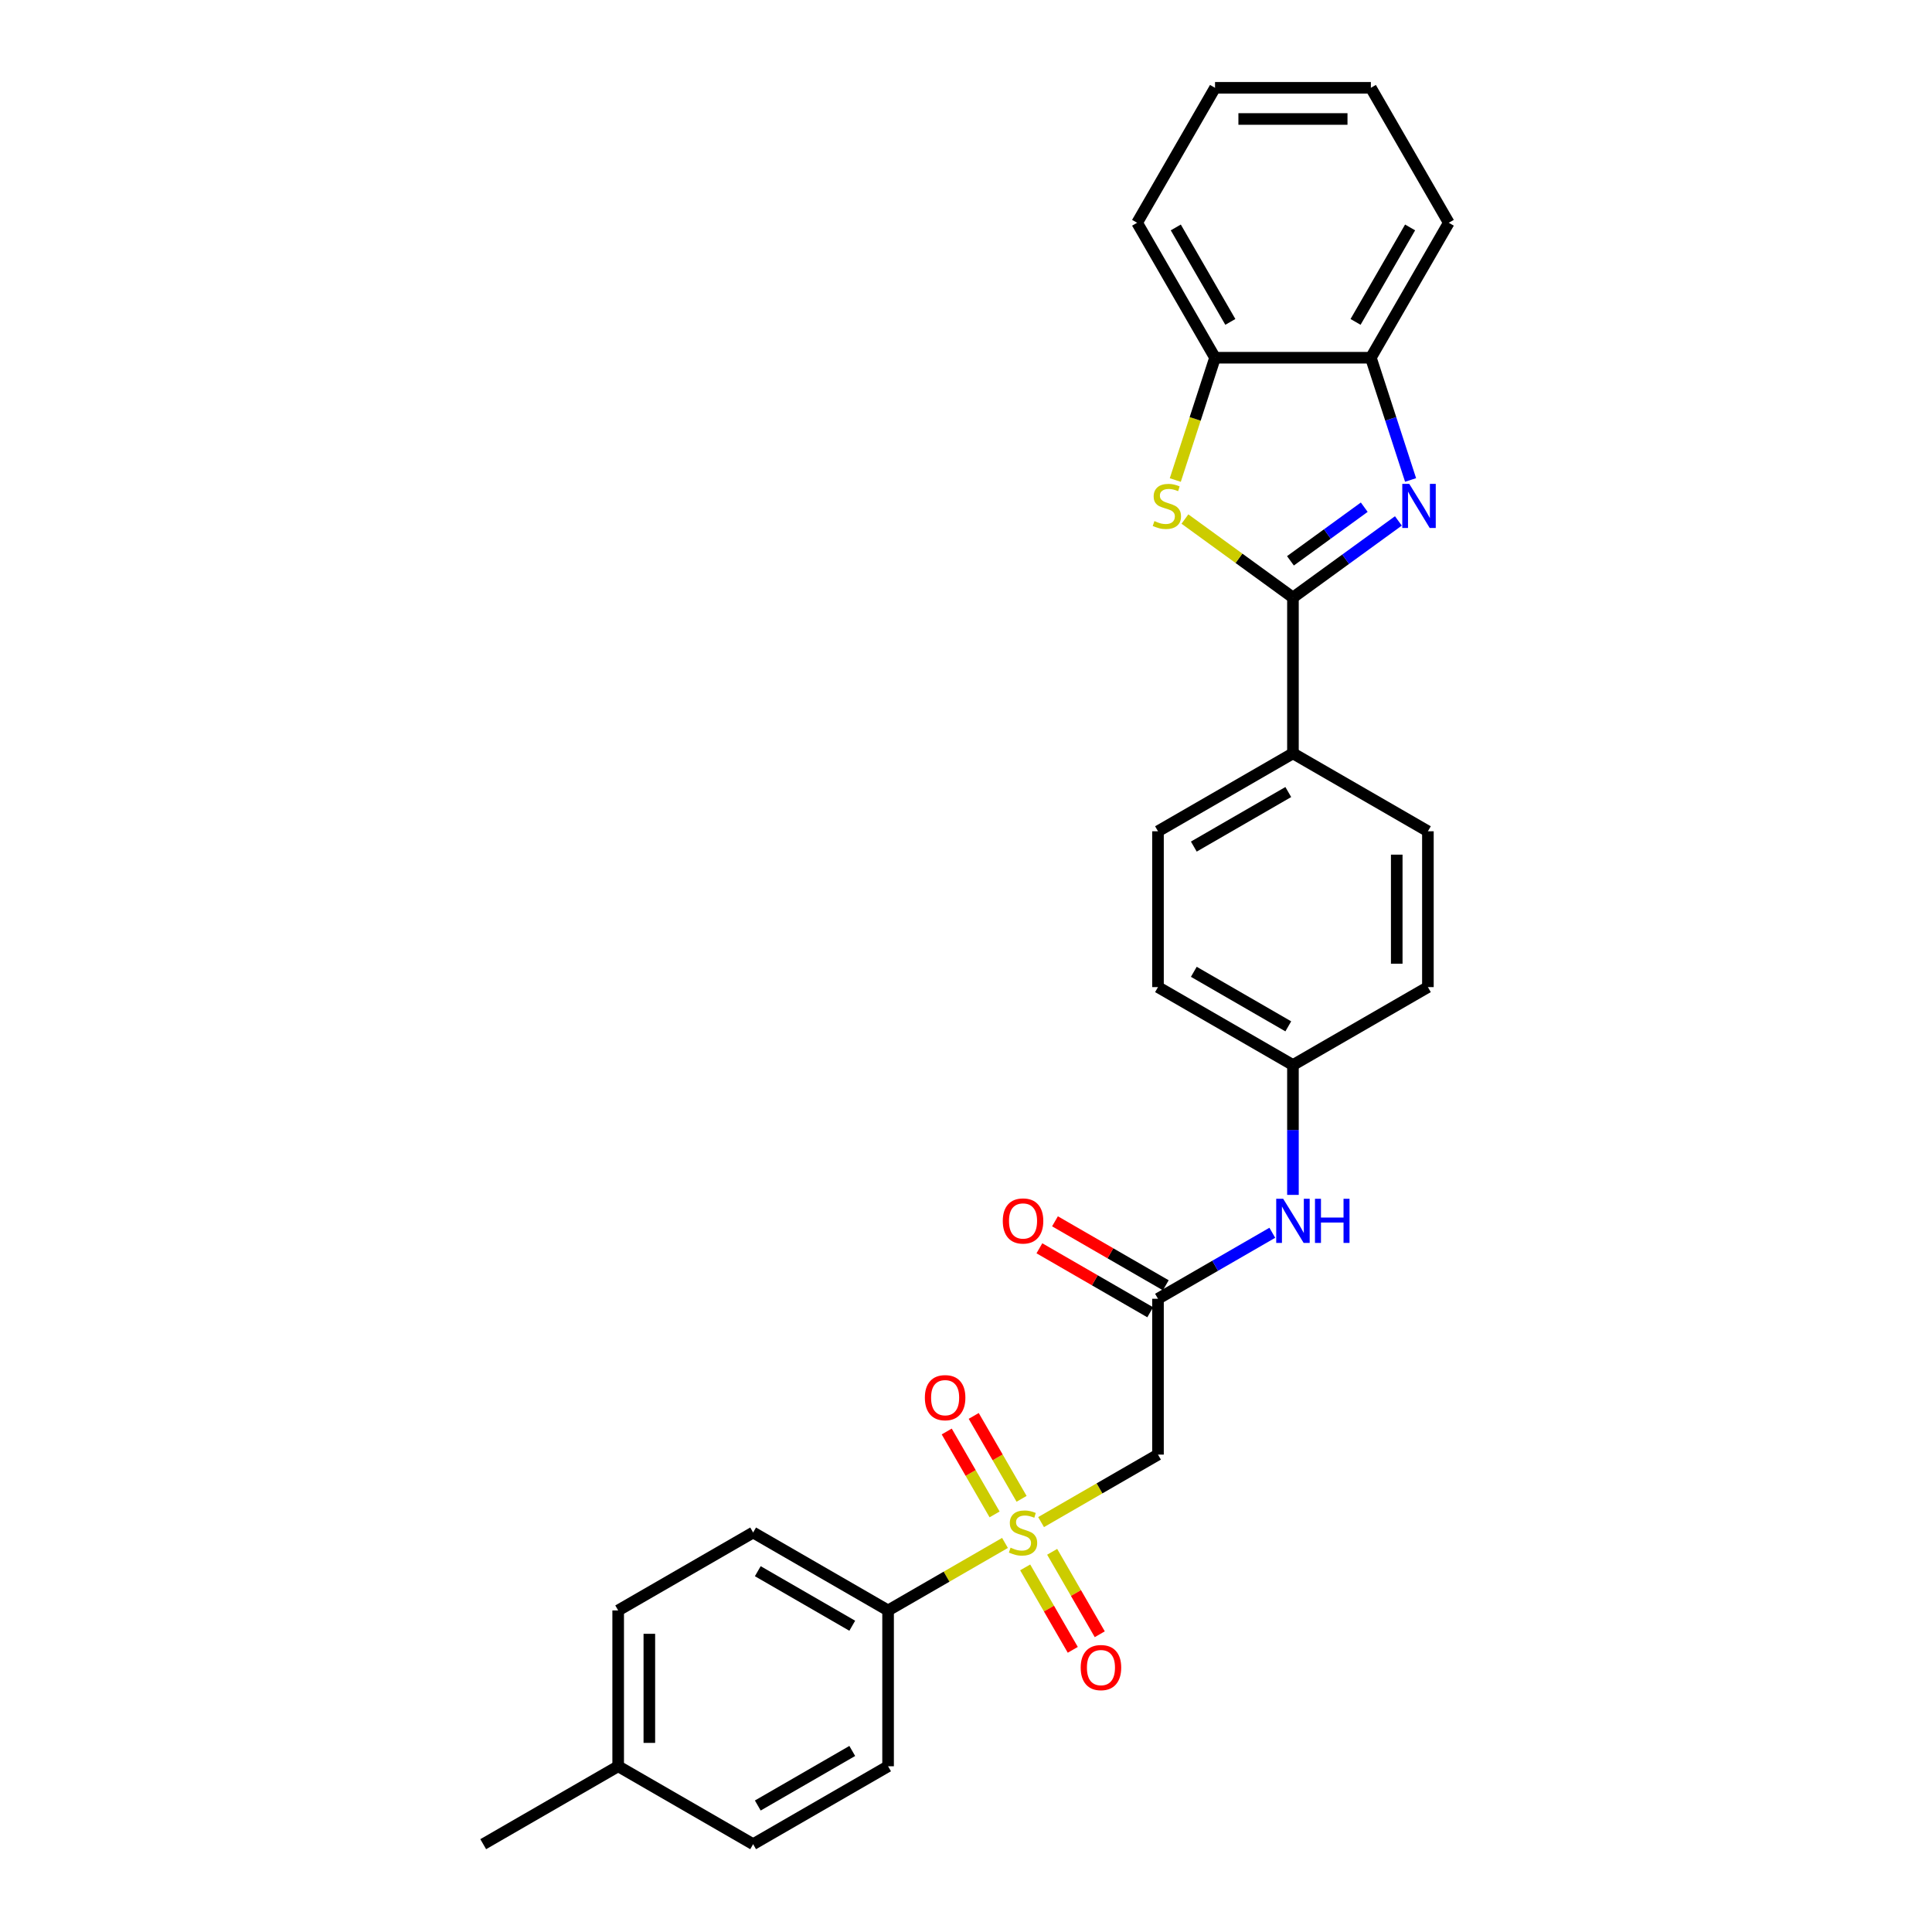 <?xml version='1.0' encoding='iso-8859-1'?>
<svg version='1.1' baseProfile='full'
              xmlns='http://www.w3.org/2000/svg'
                      xmlns:rdkit='http://www.rdkit.org/xml'
                      xmlns:xlink='http://www.w3.org/1999/xlink'
                  xml:space='preserve'
width='1000px' height='1000px' viewBox='0 0 1000 1000'>
<!-- END OF HEADER -->
<rect style='opacity:1.0;fill:#FFFFFF;stroke:none' width='1000' height='1000' x='0' y='0'> </rect>
<path class='bond-3' d='M 538.863,787.836 L 569.119,770.368' style='fill:none;fill-rule:evenodd;stroke:#CCCC00;stroke-width:6px;stroke-linecap:butt;stroke-linejoin:miter;stroke-opacity:1' />
<path class='bond-3' d='M 569.119,770.368 L 599.375,752.9' style='fill:none;fill-rule:evenodd;stroke:#000000;stroke-width:6px;stroke-linecap:butt;stroke-linejoin:miter;stroke-opacity:1' />
<path class='bond-7' d='M 520.183,798.621 L 489.927,816.09' style='fill:none;fill-rule:evenodd;stroke:#CCCC00;stroke-width:6px;stroke-linecap:butt;stroke-linejoin:miter;stroke-opacity:1' />
<path class='bond-7' d='M 489.927,816.09 L 459.671,833.558' style='fill:none;fill-rule:evenodd;stroke:#000000;stroke-width:6px;stroke-linecap:butt;stroke-linejoin:miter;stroke-opacity:1' />
<path class='bond-9' d='M 530.631,811.28 L 542.95,832.616' style='fill:none;fill-rule:evenodd;stroke:#CCCC00;stroke-width:6px;stroke-linecap:butt;stroke-linejoin:miter;stroke-opacity:1' />
<path class='bond-9' d='M 542.95,832.616 L 555.268,853.952' style='fill:none;fill-rule:evenodd;stroke:#FF0000;stroke-width:6px;stroke-linecap:butt;stroke-linejoin:miter;stroke-opacity:1' />
<path class='bond-9' d='M 544.602,803.214 L 556.92,824.55' style='fill:none;fill-rule:evenodd;stroke:#CCCC00;stroke-width:6px;stroke-linecap:butt;stroke-linejoin:miter;stroke-opacity:1' />
<path class='bond-9' d='M 556.92,824.55 L 569.238,845.886' style='fill:none;fill-rule:evenodd;stroke:#FF0000;stroke-width:6px;stroke-linecap:butt;stroke-linejoin:miter;stroke-opacity:1' />
<path class='bond-10' d='M 528.769,775.791 L 516.381,754.335' style='fill:none;fill-rule:evenodd;stroke:#CCCC00;stroke-width:6px;stroke-linecap:butt;stroke-linejoin:miter;stroke-opacity:1' />
<path class='bond-10' d='M 516.381,754.335 L 503.993,732.878' style='fill:none;fill-rule:evenodd;stroke:#FF0000;stroke-width:6px;stroke-linecap:butt;stroke-linejoin:miter;stroke-opacity:1' />
<path class='bond-10' d='M 514.798,783.856 L 502.411,762.4' style='fill:none;fill-rule:evenodd;stroke:#CCCC00;stroke-width:6px;stroke-linecap:butt;stroke-linejoin:miter;stroke-opacity:1' />
<path class='bond-10' d='M 502.411,762.4 L 490.023,740.944' style='fill:none;fill-rule:evenodd;stroke:#FF0000;stroke-width:6px;stroke-linecap:butt;stroke-linejoin:miter;stroke-opacity:1' />
<path class='bond-0' d='M 669.227,309.279 L 669.227,389.937' style='fill:none;fill-rule:evenodd;stroke:#000000;stroke-width:6px;stroke-linecap:butt;stroke-linejoin:miter;stroke-opacity:1' />
<path class='bond-1' d='M 669.227,309.279 L 696.515,289.454' style='fill:none;fill-rule:evenodd;stroke:#000000;stroke-width:6px;stroke-linecap:butt;stroke-linejoin:miter;stroke-opacity:1' />
<path class='bond-1' d='M 696.515,289.454 L 723.802,269.628' style='fill:none;fill-rule:evenodd;stroke:#0000FF;stroke-width:6px;stroke-linecap:butt;stroke-linejoin:miter;stroke-opacity:1' />
<path class='bond-1' d='M 667.932,290.281 L 687.033,276.403' style='fill:none;fill-rule:evenodd;stroke:#000000;stroke-width:6px;stroke-linecap:butt;stroke-linejoin:miter;stroke-opacity:1' />
<path class='bond-1' d='M 687.033,276.403 L 706.134,262.525' style='fill:none;fill-rule:evenodd;stroke:#0000FF;stroke-width:6px;stroke-linecap:butt;stroke-linejoin:miter;stroke-opacity:1' />
<path class='bond-2' d='M 669.227,309.279 L 641.27,288.967' style='fill:none;fill-rule:evenodd;stroke:#000000;stroke-width:6px;stroke-linecap:butt;stroke-linejoin:miter;stroke-opacity:1' />
<path class='bond-2' d='M 641.27,288.967 L 613.314,268.655' style='fill:none;fill-rule:evenodd;stroke:#CCCC00;stroke-width:6px;stroke-linecap:butt;stroke-linejoin:miter;stroke-opacity:1' />
<path class='bond-5' d='M 730.115,248.432 L 719.836,216.795' style='fill:none;fill-rule:evenodd;stroke:#0000FF;stroke-width:6px;stroke-linecap:butt;stroke-linejoin:miter;stroke-opacity:1' />
<path class='bond-5' d='M 719.836,216.795 L 709.556,185.159' style='fill:none;fill-rule:evenodd;stroke:#000000;stroke-width:6px;stroke-linecap:butt;stroke-linejoin:miter;stroke-opacity:1' />
<path class='bond-6' d='M 608.329,248.464 L 618.614,216.811' style='fill:none;fill-rule:evenodd;stroke:#CCCC00;stroke-width:6px;stroke-linecap:butt;stroke-linejoin:miter;stroke-opacity:1' />
<path class='bond-6' d='M 618.614,216.811 L 628.898,185.159' style='fill:none;fill-rule:evenodd;stroke:#000000;stroke-width:6px;stroke-linecap:butt;stroke-linejoin:miter;stroke-opacity:1' />
<path class='bond-4' d='M 599.375,752.9 L 599.375,672.241' style='fill:none;fill-rule:evenodd;stroke:#000000;stroke-width:6px;stroke-linecap:butt;stroke-linejoin:miter;stroke-opacity:1' />
<path class='bond-11' d='M 599.375,672.241 L 628.962,655.16' style='fill:none;fill-rule:evenodd;stroke:#000000;stroke-width:6px;stroke-linecap:butt;stroke-linejoin:miter;stroke-opacity:1' />
<path class='bond-11' d='M 628.962,655.16 L 658.548,638.078' style='fill:none;fill-rule:evenodd;stroke:#0000FF;stroke-width:6px;stroke-linecap:butt;stroke-linejoin:miter;stroke-opacity:1' />
<path class='bond-12' d='M 603.408,665.256 L 574.733,648.701' style='fill:none;fill-rule:evenodd;stroke:#000000;stroke-width:6px;stroke-linecap:butt;stroke-linejoin:miter;stroke-opacity:1' />
<path class='bond-12' d='M 574.733,648.701 L 546.058,632.145' style='fill:none;fill-rule:evenodd;stroke:#FF0000;stroke-width:6px;stroke-linecap:butt;stroke-linejoin:miter;stroke-opacity:1' />
<path class='bond-12' d='M 595.342,679.227 L 566.667,662.671' style='fill:none;fill-rule:evenodd;stroke:#000000;stroke-width:6px;stroke-linecap:butt;stroke-linejoin:miter;stroke-opacity:1' />
<path class='bond-12' d='M 566.667,662.671 L 537.992,646.116' style='fill:none;fill-rule:evenodd;stroke:#FF0000;stroke-width:6px;stroke-linecap:butt;stroke-linejoin:miter;stroke-opacity:1' />
<path class='bond-23' d='M 709.556,185.159 L 749.886,115.307' style='fill:none;fill-rule:evenodd;stroke:#000000;stroke-width:6px;stroke-linecap:butt;stroke-linejoin:miter;stroke-opacity:1' />
<path class='bond-23' d='M 701.635,166.615 L 729.866,117.719' style='fill:none;fill-rule:evenodd;stroke:#000000;stroke-width:6px;stroke-linecap:butt;stroke-linejoin:miter;stroke-opacity:1' />
<path class='bond-30' d='M 709.556,185.159 L 628.898,185.159' style='fill:none;fill-rule:evenodd;stroke:#000000;stroke-width:6px;stroke-linecap:butt;stroke-linejoin:miter;stroke-opacity:1' />
<path class='bond-24' d='M 628.898,185.159 L 588.569,115.307' style='fill:none;fill-rule:evenodd;stroke:#000000;stroke-width:6px;stroke-linecap:butt;stroke-linejoin:miter;stroke-opacity:1' />
<path class='bond-24' d='M 636.819,166.615 L 608.589,117.719' style='fill:none;fill-rule:evenodd;stroke:#000000;stroke-width:6px;stroke-linecap:butt;stroke-linejoin:miter;stroke-opacity:1' />
<path class='bond-13' d='M 459.671,833.558 L 389.819,793.229' style='fill:none;fill-rule:evenodd;stroke:#000000;stroke-width:6px;stroke-linecap:butt;stroke-linejoin:miter;stroke-opacity:1' />
<path class='bond-13' d='M 441.127,841.479 L 392.231,813.249' style='fill:none;fill-rule:evenodd;stroke:#000000;stroke-width:6px;stroke-linecap:butt;stroke-linejoin:miter;stroke-opacity:1' />
<path class='bond-14' d='M 459.671,833.558 L 459.671,914.216' style='fill:none;fill-rule:evenodd;stroke:#000000;stroke-width:6px;stroke-linecap:butt;stroke-linejoin:miter;stroke-opacity:1' />
<path class='bond-8' d='M 669.227,389.937 L 599.375,430.267' style='fill:none;fill-rule:evenodd;stroke:#000000;stroke-width:6px;stroke-linecap:butt;stroke-linejoin:miter;stroke-opacity:1' />
<path class='bond-8' d='M 666.815,409.957 L 617.919,438.188' style='fill:none;fill-rule:evenodd;stroke:#000000;stroke-width:6px;stroke-linecap:butt;stroke-linejoin:miter;stroke-opacity:1' />
<path class='bond-29' d='M 669.227,389.937 L 739.079,430.267' style='fill:none;fill-rule:evenodd;stroke:#000000;stroke-width:6px;stroke-linecap:butt;stroke-linejoin:miter;stroke-opacity:1' />
<path class='bond-17' d='M 669.227,618.475 L 669.227,584.864' style='fill:none;fill-rule:evenodd;stroke:#0000FF;stroke-width:6px;stroke-linecap:butt;stroke-linejoin:miter;stroke-opacity:1' />
<path class='bond-17' d='M 669.227,584.864 L 669.227,551.254' style='fill:none;fill-rule:evenodd;stroke:#000000;stroke-width:6px;stroke-linecap:butt;stroke-linejoin:miter;stroke-opacity:1' />
<path class='bond-21' d='M 389.819,793.229 L 319.967,833.558' style='fill:none;fill-rule:evenodd;stroke:#000000;stroke-width:6px;stroke-linecap:butt;stroke-linejoin:miter;stroke-opacity:1' />
<path class='bond-20' d='M 459.671,914.216 L 389.819,954.545' style='fill:none;fill-rule:evenodd;stroke:#000000;stroke-width:6px;stroke-linecap:butt;stroke-linejoin:miter;stroke-opacity:1' />
<path class='bond-20' d='M 441.127,906.295 L 392.231,934.526' style='fill:none;fill-rule:evenodd;stroke:#000000;stroke-width:6px;stroke-linecap:butt;stroke-linejoin:miter;stroke-opacity:1' />
<path class='bond-15' d='M 739.079,430.267 L 739.079,510.925' style='fill:none;fill-rule:evenodd;stroke:#000000;stroke-width:6px;stroke-linecap:butt;stroke-linejoin:miter;stroke-opacity:1' />
<path class='bond-15' d='M 722.948,442.365 L 722.948,498.826' style='fill:none;fill-rule:evenodd;stroke:#000000;stroke-width:6px;stroke-linecap:butt;stroke-linejoin:miter;stroke-opacity:1' />
<path class='bond-16' d='M 599.375,430.267 L 599.375,510.925' style='fill:none;fill-rule:evenodd;stroke:#000000;stroke-width:6px;stroke-linecap:butt;stroke-linejoin:miter;stroke-opacity:1' />
<path class='bond-18' d='M 669.227,551.254 L 739.079,510.925' style='fill:none;fill-rule:evenodd;stroke:#000000;stroke-width:6px;stroke-linecap:butt;stroke-linejoin:miter;stroke-opacity:1' />
<path class='bond-19' d='M 669.227,551.254 L 599.375,510.925' style='fill:none;fill-rule:evenodd;stroke:#000000;stroke-width:6px;stroke-linecap:butt;stroke-linejoin:miter;stroke-opacity:1' />
<path class='bond-19' d='M 666.815,531.234 L 617.919,503.004' style='fill:none;fill-rule:evenodd;stroke:#000000;stroke-width:6px;stroke-linecap:butt;stroke-linejoin:miter;stroke-opacity:1' />
<path class='bond-22' d='M 389.819,954.545 L 319.967,914.216' style='fill:none;fill-rule:evenodd;stroke:#000000;stroke-width:6px;stroke-linecap:butt;stroke-linejoin:miter;stroke-opacity:1' />
<path class='bond-28' d='M 319.967,833.558 L 319.967,914.216' style='fill:none;fill-rule:evenodd;stroke:#000000;stroke-width:6px;stroke-linecap:butt;stroke-linejoin:miter;stroke-opacity:1' />
<path class='bond-28' d='M 336.098,845.657 L 336.098,902.118' style='fill:none;fill-rule:evenodd;stroke:#000000;stroke-width:6px;stroke-linecap:butt;stroke-linejoin:miter;stroke-opacity:1' />
<path class='bond-25' d='M 319.967,914.216 L 250.114,954.545' style='fill:none;fill-rule:evenodd;stroke:#000000;stroke-width:6px;stroke-linecap:butt;stroke-linejoin:miter;stroke-opacity:1' />
<path class='bond-26' d='M 749.886,115.307 L 709.556,45.455' style='fill:none;fill-rule:evenodd;stroke:#000000;stroke-width:6px;stroke-linecap:butt;stroke-linejoin:miter;stroke-opacity:1' />
<path class='bond-27' d='M 588.569,115.307 L 628.898,45.455' style='fill:none;fill-rule:evenodd;stroke:#000000;stroke-width:6px;stroke-linecap:butt;stroke-linejoin:miter;stroke-opacity:1' />
<path class='bond-31' d='M 709.556,45.455 L 628.898,45.455' style='fill:none;fill-rule:evenodd;stroke:#000000;stroke-width:6px;stroke-linecap:butt;stroke-linejoin:miter;stroke-opacity:1' />
<path class='bond-31' d='M 697.458,61.586 L 640.997,61.586' style='fill:none;fill-rule:evenodd;stroke:#000000;stroke-width:6px;stroke-linecap:butt;stroke-linejoin:miter;stroke-opacity:1' />
<path  class='atom-0' d='M 523.07 801.069
Q 523.328 801.166, 524.393 801.617
Q 525.458 802.069, 526.619 802.359
Q 527.813 802.618, 528.975 802.618
Q 531.136 802.618, 532.394 801.585
Q 533.653 800.52, 533.653 798.681
Q 533.653 797.423, 533.007 796.649
Q 532.394 795.874, 531.427 795.455
Q 530.459 795.036, 528.845 794.552
Q 526.813 793.939, 525.587 793.358
Q 524.393 792.777, 523.522 791.551
Q 522.683 790.325, 522.683 788.26
Q 522.683 785.389, 524.619 783.614
Q 526.587 781.84, 530.459 781.84
Q 533.104 781.84, 536.105 783.098
L 535.363 785.582
Q 532.62 784.453, 530.555 784.453
Q 528.329 784.453, 527.103 785.389
Q 525.877 786.292, 525.909 787.873
Q 525.909 789.099, 526.522 789.841
Q 527.168 790.583, 528.071 791.003
Q 529.007 791.422, 530.555 791.906
Q 532.62 792.551, 533.846 793.197
Q 535.072 793.842, 535.943 795.165
Q 536.847 796.455, 536.847 798.681
Q 536.847 801.843, 534.717 803.553
Q 532.62 805.231, 529.104 805.231
Q 527.071 805.231, 525.522 804.779
Q 524.006 804.36, 522.199 803.618
L 523.07 801.069
' fill='#CCCC00'/>
<path  class='atom-2' d='M 729.432 250.448
L 736.917 262.547
Q 737.659 263.741, 738.853 265.902
Q 740.047 268.064, 740.111 268.193
L 740.111 250.448
L 743.144 250.448
L 743.144 273.291
L 740.014 273.291
L 731.981 260.063
Q 731.045 258.514, 730.045 256.74
Q 729.077 254.965, 728.787 254.417
L 728.787 273.291
L 725.818 273.291
L 725.818 250.448
L 729.432 250.448
' fill='#0000FF'/>
<path  class='atom-3' d='M 597.521 269.709
Q 597.779 269.806, 598.843 270.258
Q 599.908 270.71, 601.07 271
Q 602.263 271.258, 603.425 271.258
Q 605.586 271.258, 606.845 270.226
Q 608.103 269.161, 608.103 267.322
Q 608.103 266.064, 607.458 265.289
Q 606.845 264.515, 605.877 264.096
Q 604.909 263.676, 603.296 263.192
Q 601.263 262.579, 600.037 261.998
Q 598.843 261.418, 597.972 260.192
Q 597.133 258.966, 597.133 256.901
Q 597.133 254.029, 599.069 252.255
Q 601.037 250.48, 604.909 250.48
Q 607.555 250.48, 610.555 251.739
L 609.813 254.223
Q 607.071 253.094, 605.006 253.094
Q 602.78 253.094, 601.554 254.029
Q 600.328 254.933, 600.36 256.514
Q 600.36 257.74, 600.973 258.482
Q 601.618 259.224, 602.521 259.643
Q 603.457 260.063, 605.006 260.547
Q 607.071 261.192, 608.297 261.837
Q 609.523 262.482, 610.394 263.805
Q 611.297 265.096, 611.297 267.322
Q 611.297 270.484, 609.168 272.194
Q 607.071 273.871, 603.554 273.871
Q 601.521 273.871, 599.973 273.42
Q 598.456 273, 596.65 272.258
L 597.521 269.709
' fill='#CCCC00'/>
<path  class='atom-10' d='M 559.367 863.146
Q 559.367 857.661, 562.077 854.596
Q 564.787 851.531, 569.852 851.531
Q 574.917 851.531, 577.628 854.596
Q 580.338 857.661, 580.338 863.146
Q 580.338 868.695, 577.595 871.857
Q 574.853 874.986, 569.852 874.986
Q 564.819 874.986, 562.077 871.857
Q 559.367 868.727, 559.367 863.146
M 569.852 872.405
Q 573.337 872.405, 575.208 870.082
Q 577.111 867.727, 577.111 863.146
Q 577.111 858.661, 575.208 856.402
Q 573.337 854.112, 569.852 854.112
Q 566.368 854.112, 564.464 856.37
Q 562.593 858.629, 562.593 863.146
Q 562.593 867.759, 564.464 870.082
Q 566.368 872.405, 569.852 872.405
' fill='#FF0000'/>
<path  class='atom-11' d='M 478.708 723.441
Q 478.708 717.957, 481.418 714.891
Q 484.128 711.826, 489.194 711.826
Q 494.259 711.826, 496.969 714.891
Q 499.679 717.957, 499.679 723.441
Q 499.679 728.991, 496.937 732.152
Q 494.195 735.282, 489.194 735.282
Q 484.161 735.282, 481.418 732.152
Q 478.708 729.023, 478.708 723.441
M 489.194 732.701
Q 492.678 732.701, 494.55 730.378
Q 496.453 728.023, 496.453 723.441
Q 496.453 718.957, 494.55 716.698
Q 492.678 714.408, 489.194 714.408
Q 485.709 714.408, 483.806 716.666
Q 481.935 718.924, 481.935 723.441
Q 481.935 728.055, 483.806 730.378
Q 485.709 732.701, 489.194 732.701
' fill='#FF0000'/>
<path  class='atom-12' d='M 664.178 620.491
L 671.663 632.59
Q 672.405 633.784, 673.599 635.945
Q 674.793 638.107, 674.857 638.236
L 674.857 620.491
L 677.89 620.491
L 677.89 643.334
L 674.76 643.334
L 666.727 630.106
Q 665.791 628.557, 664.791 626.782
Q 663.823 625.008, 663.533 624.459
L 663.533 643.334
L 660.565 643.334
L 660.565 620.491
L 664.178 620.491
' fill='#0000FF'/>
<path  class='atom-12' d='M 680.632 620.491
L 683.73 620.491
L 683.73 630.202
L 695.409 630.202
L 695.409 620.491
L 698.506 620.491
L 698.506 643.334
L 695.409 643.334
L 695.409 632.783
L 683.73 632.783
L 683.73 643.334
L 680.632 643.334
L 680.632 620.491
' fill='#0000FF'/>
<path  class='atom-13' d='M 519.037 631.977
Q 519.037 626.492, 521.748 623.427
Q 524.458 620.362, 529.523 620.362
Q 534.588 620.362, 537.298 623.427
Q 540.009 626.492, 540.009 631.977
Q 540.009 637.526, 537.266 640.688
Q 534.524 643.817, 529.523 643.817
Q 524.49 643.817, 521.748 640.688
Q 519.037 637.558, 519.037 631.977
M 529.523 641.236
Q 533.007 641.236, 534.879 638.913
Q 536.782 636.558, 536.782 631.977
Q 536.782 627.492, 534.879 625.234
Q 533.007 622.943, 529.523 622.943
Q 526.039 622.943, 524.135 625.202
Q 522.264 627.46, 522.264 631.977
Q 522.264 636.59, 524.135 638.913
Q 526.039 641.236, 529.523 641.236
' fill='#FF0000'/>
</svg>
